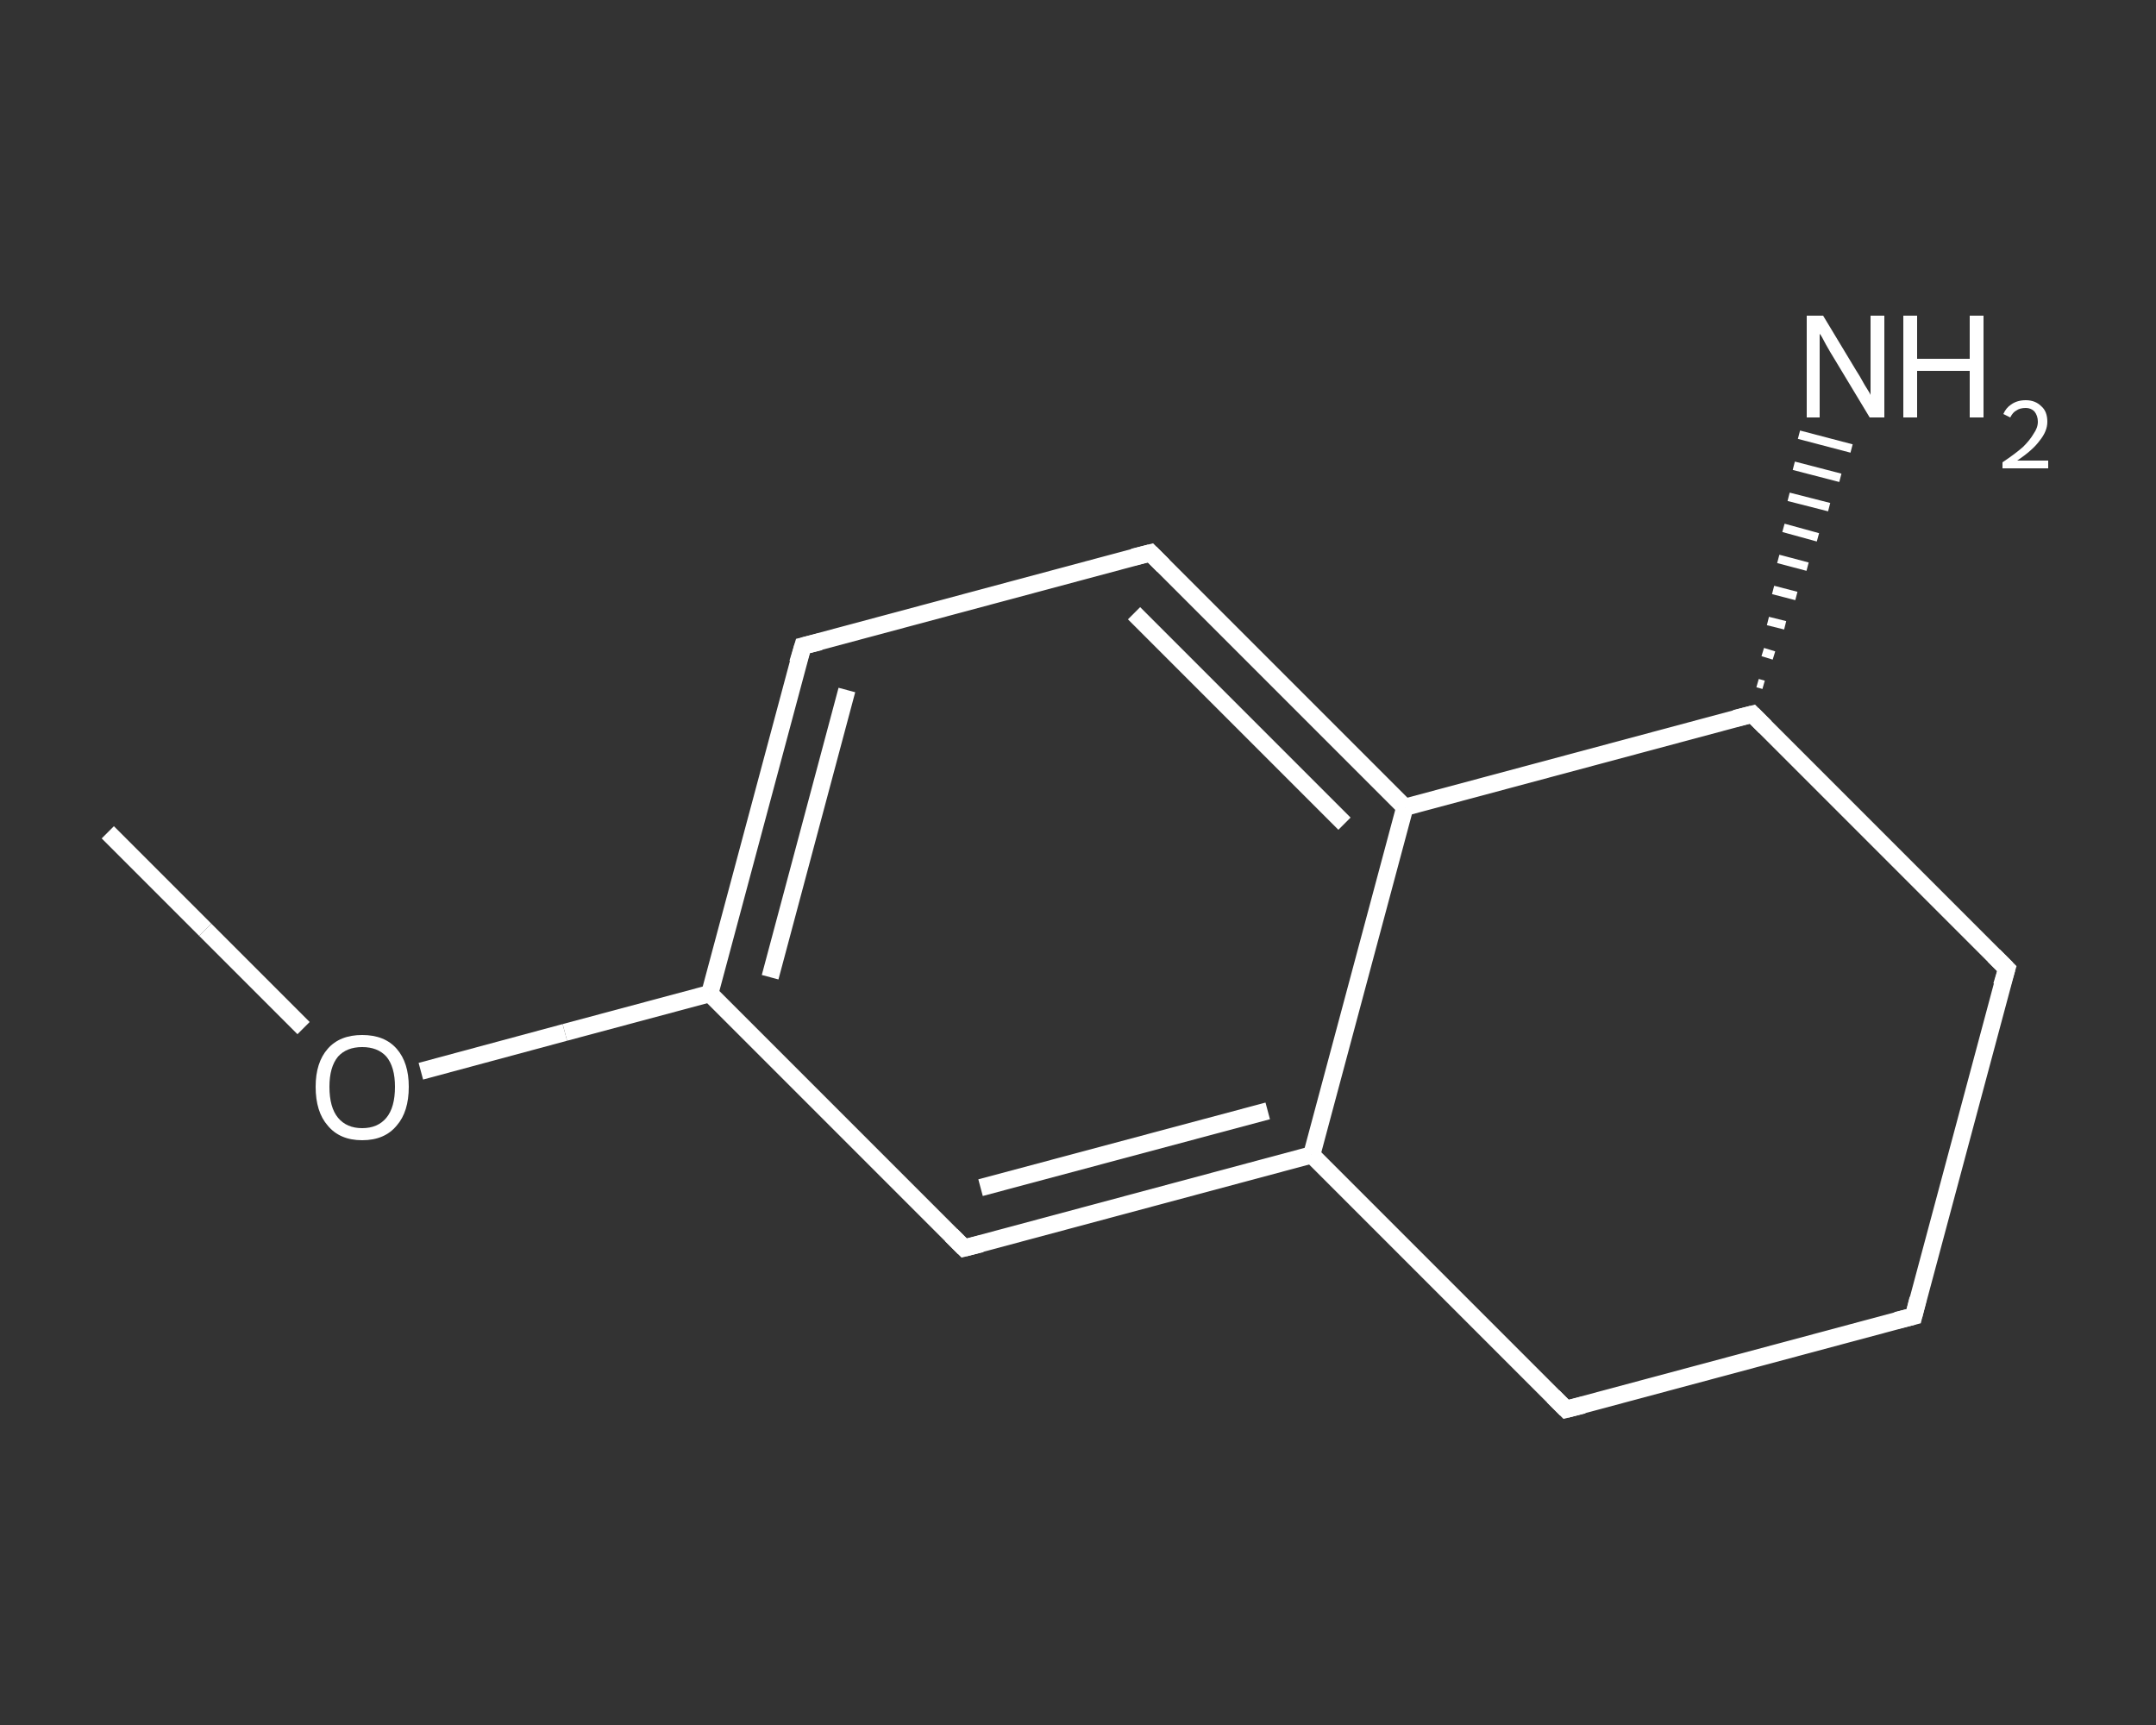 <?xml version='1.0' encoding='iso-8859-1'?>
<svg version='1.1' baseProfile='full'
              xmlns='http://www.w3.org/2000/svg'
                      xmlns:rdkit='http://www.rdkit.org/xml'
                      xmlns:xlink='http://www.w3.org/1999/xlink'
                  xml:space='preserve'
width='250px' height='200px' viewBox='0 0 250 200'>
<rect x="0" y="0" width="250" height="200" fill="#333333" stroke="none"/>
<!-- END OF HEADER -->
<rect style='opacity:1.0;fill:transparent;stroke:none' width='250.0' height='200.0' x='0.0' y='0.0'> </rect>
<path class='bond-0 atom-0 atom-1' d='M 12.5,96.5 L 23.8,107.8' style='fill:none;fill-rule:evenodd;stroke:#FFFFFF;stroke-width:2.0px;stroke-linecap:butt;stroke-linejoin:miter;stroke-opacity:1' />
<path class='bond-0 atom-0 atom-1' d='M 23.8,107.8 L 35.2,119.2' style='fill:none;fill-rule:evenodd;stroke:#FFFFFF;stroke-width:2.0px;stroke-linecap:butt;stroke-linejoin:miter;stroke-opacity:1' />
<path class='bond-1 atom-1 atom-2' d='M 48.8,124.2 L 65.5,119.7' style='fill:none;fill-rule:evenodd;stroke:#FFFFFF;stroke-width:2.0px;stroke-linecap:butt;stroke-linejoin:miter;stroke-opacity:1' />
<path class='bond-1 atom-1 atom-2' d='M 65.5,119.7 L 82.3,115.2' style='fill:none;fill-rule:evenodd;stroke:#FFFFFF;stroke-width:2.0px;stroke-linecap:butt;stroke-linejoin:miter;stroke-opacity:1' />
<path class='bond-2 atom-2 atom-3' d='M 82.3,115.2 L 93.1,74.9' style='fill:none;fill-rule:evenodd;stroke:#FFFFFF;stroke-width:2.0px;stroke-linecap:butt;stroke-linejoin:miter;stroke-opacity:1' />
<path class='bond-2 atom-2 atom-3' d='M 89.3,113.3 L 98.2,80.0' style='fill:none;fill-rule:evenodd;stroke:#FFFFFF;stroke-width:2.0px;stroke-linecap:butt;stroke-linejoin:miter;stroke-opacity:1' />
<path class='bond-3 atom-3 atom-4' d='M 93.1,74.9 L 133.4,64.1' style='fill:none;fill-rule:evenodd;stroke:#FFFFFF;stroke-width:2.0px;stroke-linecap:butt;stroke-linejoin:miter;stroke-opacity:1' />
<path class='bond-4 atom-4 atom-5' d='M 133.4,64.1 L 162.9,93.6' style='fill:none;fill-rule:evenodd;stroke:#FFFFFF;stroke-width:2.0px;stroke-linecap:butt;stroke-linejoin:miter;stroke-opacity:1' />
<path class='bond-4 atom-4 atom-5' d='M 131.5,71.1 L 155.9,95.5' style='fill:none;fill-rule:evenodd;stroke:#FFFFFF;stroke-width:2.0px;stroke-linecap:butt;stroke-linejoin:miter;stroke-opacity:1' />
<path class='bond-5 atom-5 atom-6' d='M 162.9,93.6 L 152.1,133.9' style='fill:none;fill-rule:evenodd;stroke:#FFFFFF;stroke-width:2.0px;stroke-linecap:butt;stroke-linejoin:miter;stroke-opacity:1' />
<path class='bond-6 atom-6 atom-7' d='M 152.1,133.9 L 111.8,144.7' style='fill:none;fill-rule:evenodd;stroke:#FFFFFF;stroke-width:2.0px;stroke-linecap:butt;stroke-linejoin:miter;stroke-opacity:1' />
<path class='bond-6 atom-6 atom-7' d='M 147.0,128.8 L 113.7,137.7' style='fill:none;fill-rule:evenodd;stroke:#FFFFFF;stroke-width:2.0px;stroke-linecap:butt;stroke-linejoin:miter;stroke-opacity:1' />
<path class='bond-7 atom-6 atom-8' d='M 152.1,133.9 L 181.6,163.4' style='fill:none;fill-rule:evenodd;stroke:#FFFFFF;stroke-width:2.0px;stroke-linecap:butt;stroke-linejoin:miter;stroke-opacity:1' />
<path class='bond-8 atom-8 atom-9' d='M 181.6,163.4 L 221.9,152.6' style='fill:none;fill-rule:evenodd;stroke:#FFFFFF;stroke-width:2.0px;stroke-linecap:butt;stroke-linejoin:miter;stroke-opacity:1' />
<path class='bond-9 atom-9 atom-10' d='M 221.9,152.6 L 232.7,112.3' style='fill:none;fill-rule:evenodd;stroke:#FFFFFF;stroke-width:2.0px;stroke-linecap:butt;stroke-linejoin:miter;stroke-opacity:1' />
<path class='bond-10 atom-10 atom-11' d='M 232.7,112.3 L 203.2,82.8' style='fill:none;fill-rule:evenodd;stroke:#FFFFFF;stroke-width:2.0px;stroke-linecap:butt;stroke-linejoin:miter;stroke-opacity:1' />
<path class='bond-11 atom-11 atom-12' d='M 203.8,79.2 L 204.5,79.4' style='fill:none;fill-rule:evenodd;stroke:#FFFFFF;stroke-width:1.0px;stroke-linecap:butt;stroke-linejoin:miter;stroke-opacity:1' />
<path class='bond-11 atom-11 atom-12' d='M 204.4,75.6 L 205.7,76.0' style='fill:none;fill-rule:evenodd;stroke:#FFFFFF;stroke-width:1.0px;stroke-linecap:butt;stroke-linejoin:miter;stroke-opacity:1' />
<path class='bond-11 atom-11 atom-12' d='M 205.0,72.0 L 207.0,72.5' style='fill:none;fill-rule:evenodd;stroke:#FFFFFF;stroke-width:1.0px;stroke-linecap:butt;stroke-linejoin:miter;stroke-opacity:1' />
<path class='bond-11 atom-11 atom-12' d='M 205.6,68.4 L 208.3,69.1' style='fill:none;fill-rule:evenodd;stroke:#FFFFFF;stroke-width:1.0px;stroke-linecap:butt;stroke-linejoin:miter;stroke-opacity:1' />
<path class='bond-11 atom-11 atom-12' d='M 206.2,64.8 L 209.6,65.7' style='fill:none;fill-rule:evenodd;stroke:#FFFFFF;stroke-width:1.0px;stroke-linecap:butt;stroke-linejoin:miter;stroke-opacity:1' />
<path class='bond-11 atom-11 atom-12' d='M 206.8,61.2 L 210.8,62.3' style='fill:none;fill-rule:evenodd;stroke:#FFFFFF;stroke-width:1.0px;stroke-linecap:butt;stroke-linejoin:miter;stroke-opacity:1' />
<path class='bond-11 atom-11 atom-12' d='M 207.4,57.6 L 212.1,58.8' style='fill:none;fill-rule:evenodd;stroke:#FFFFFF;stroke-width:1.0px;stroke-linecap:butt;stroke-linejoin:miter;stroke-opacity:1' />
<path class='bond-11 atom-11 atom-12' d='M 208.0,54.0 L 213.4,55.4' style='fill:none;fill-rule:evenodd;stroke:#FFFFFF;stroke-width:1.0px;stroke-linecap:butt;stroke-linejoin:miter;stroke-opacity:1' />
<path class='bond-11 atom-11 atom-12' d='M 208.6,50.4 L 214.7,52.0' style='fill:none;fill-rule:evenodd;stroke:#FFFFFF;stroke-width:1.0px;stroke-linecap:butt;stroke-linejoin:miter;stroke-opacity:1' />
<path class='bond-12 atom-7 atom-2' d='M 111.8,144.7 L 82.3,115.2' style='fill:none;fill-rule:evenodd;stroke:#FFFFFF;stroke-width:2.0px;stroke-linecap:butt;stroke-linejoin:miter;stroke-opacity:1' />
<path class='bond-13 atom-11 atom-5' d='M 203.2,82.8 L 162.9,93.6' style='fill:none;fill-rule:evenodd;stroke:#FFFFFF;stroke-width:2.0px;stroke-linecap:butt;stroke-linejoin:miter;stroke-opacity:1' />
<path d='M 92.5,76.9 L 93.1,74.9 L 95.1,74.4' style='fill:none;stroke:#FFFFFF;stroke-width:2.0px;stroke-linecap:butt;stroke-linejoin:miter;stroke-opacity:1;' />
<path d='M 131.4,64.6 L 133.4,64.1 L 134.9,65.6' style='fill:none;stroke:#FFFFFF;stroke-width:2.0px;stroke-linecap:butt;stroke-linejoin:miter;stroke-opacity:1;' />
<path d='M 113.8,144.2 L 111.8,144.7 L 110.3,143.2' style='fill:none;stroke:#FFFFFF;stroke-width:2.0px;stroke-linecap:butt;stroke-linejoin:miter;stroke-opacity:1;' />
<path d='M 180.1,161.9 L 181.6,163.4 L 183.6,162.9' style='fill:none;stroke:#FFFFFF;stroke-width:2.0px;stroke-linecap:butt;stroke-linejoin:miter;stroke-opacity:1;' />
<path d='M 219.9,153.1 L 221.9,152.6 L 222.4,150.6' style='fill:none;stroke:#FFFFFF;stroke-width:2.0px;stroke-linecap:butt;stroke-linejoin:miter;stroke-opacity:1;' />
<path d='M 232.1,114.3 L 232.7,112.3 L 231.2,110.8' style='fill:none;stroke:#FFFFFF;stroke-width:2.0px;stroke-linecap:butt;stroke-linejoin:miter;stroke-opacity:1;' />
<path d='M 204.7,84.3 L 203.2,82.8 L 201.2,83.3' style='fill:none;stroke:#FFFFFF;stroke-width:2.0px;stroke-linecap:butt;stroke-linejoin:miter;stroke-opacity:1;' />
<path class='atom-1' d='M 36.6 126.0
Q 36.6 123.2, 38.0 121.6
Q 39.4 120.0, 42.0 120.0
Q 44.6 120.0, 46.0 121.6
Q 47.4 123.2, 47.4 126.0
Q 47.4 128.9, 46.0 130.5
Q 44.6 132.2, 42.0 132.2
Q 39.4 132.2, 38.0 130.5
Q 36.6 128.9, 36.6 126.0
M 42.0 130.8
Q 43.8 130.8, 44.8 129.6
Q 45.8 128.4, 45.8 126.0
Q 45.8 123.7, 44.8 122.5
Q 43.8 121.4, 42.0 121.4
Q 40.2 121.4, 39.2 122.5
Q 38.2 123.7, 38.2 126.0
Q 38.2 128.4, 39.2 129.6
Q 40.2 130.8, 42.0 130.8
' fill='#FFFFFF'/>
<path class='atom-12' d='M 211.4 36.6
L 215.2 42.9
Q 215.6 43.5, 216.2 44.6
Q 216.9 45.7, 216.9 45.8
L 216.9 36.6
L 218.5 36.6
L 218.5 48.4
L 216.8 48.4
L 212.7 41.6
Q 212.2 40.8, 211.7 39.9
Q 211.2 38.9, 211.0 38.7
L 211.0 48.4
L 209.5 48.4
L 209.5 36.6
L 211.4 36.6
' fill='#FFFFFF'/>
<path class='atom-12' d='M 220.7 36.6
L 222.3 36.6
L 222.3 41.6
L 228.4 41.6
L 228.4 36.6
L 230.0 36.6
L 230.0 48.4
L 228.4 48.4
L 228.4 43.0
L 222.3 43.0
L 222.3 48.4
L 220.7 48.4
L 220.7 36.6
' fill='#FFFFFF'/>
<path class='atom-12' d='M 232.3 48.0
Q 232.6 47.3, 233.2 46.9
Q 233.9 46.4, 234.9 46.4
Q 236.0 46.4, 236.7 47.1
Q 237.4 47.7, 237.4 48.9
Q 237.4 50.0, 236.5 51.1
Q 235.7 52.2, 233.9 53.4
L 237.5 53.4
L 237.5 54.3
L 232.2 54.3
L 232.2 53.6
Q 233.7 52.6, 234.6 51.8
Q 235.4 51.0, 235.8 50.3
Q 236.3 49.6, 236.3 48.9
Q 236.3 48.2, 235.9 47.7
Q 235.5 47.3, 234.9 47.3
Q 234.2 47.3, 233.8 47.6
Q 233.4 47.8, 233.1 48.4
L 232.3 48.0
' fill='#FFFFFF'/>
</svg>
